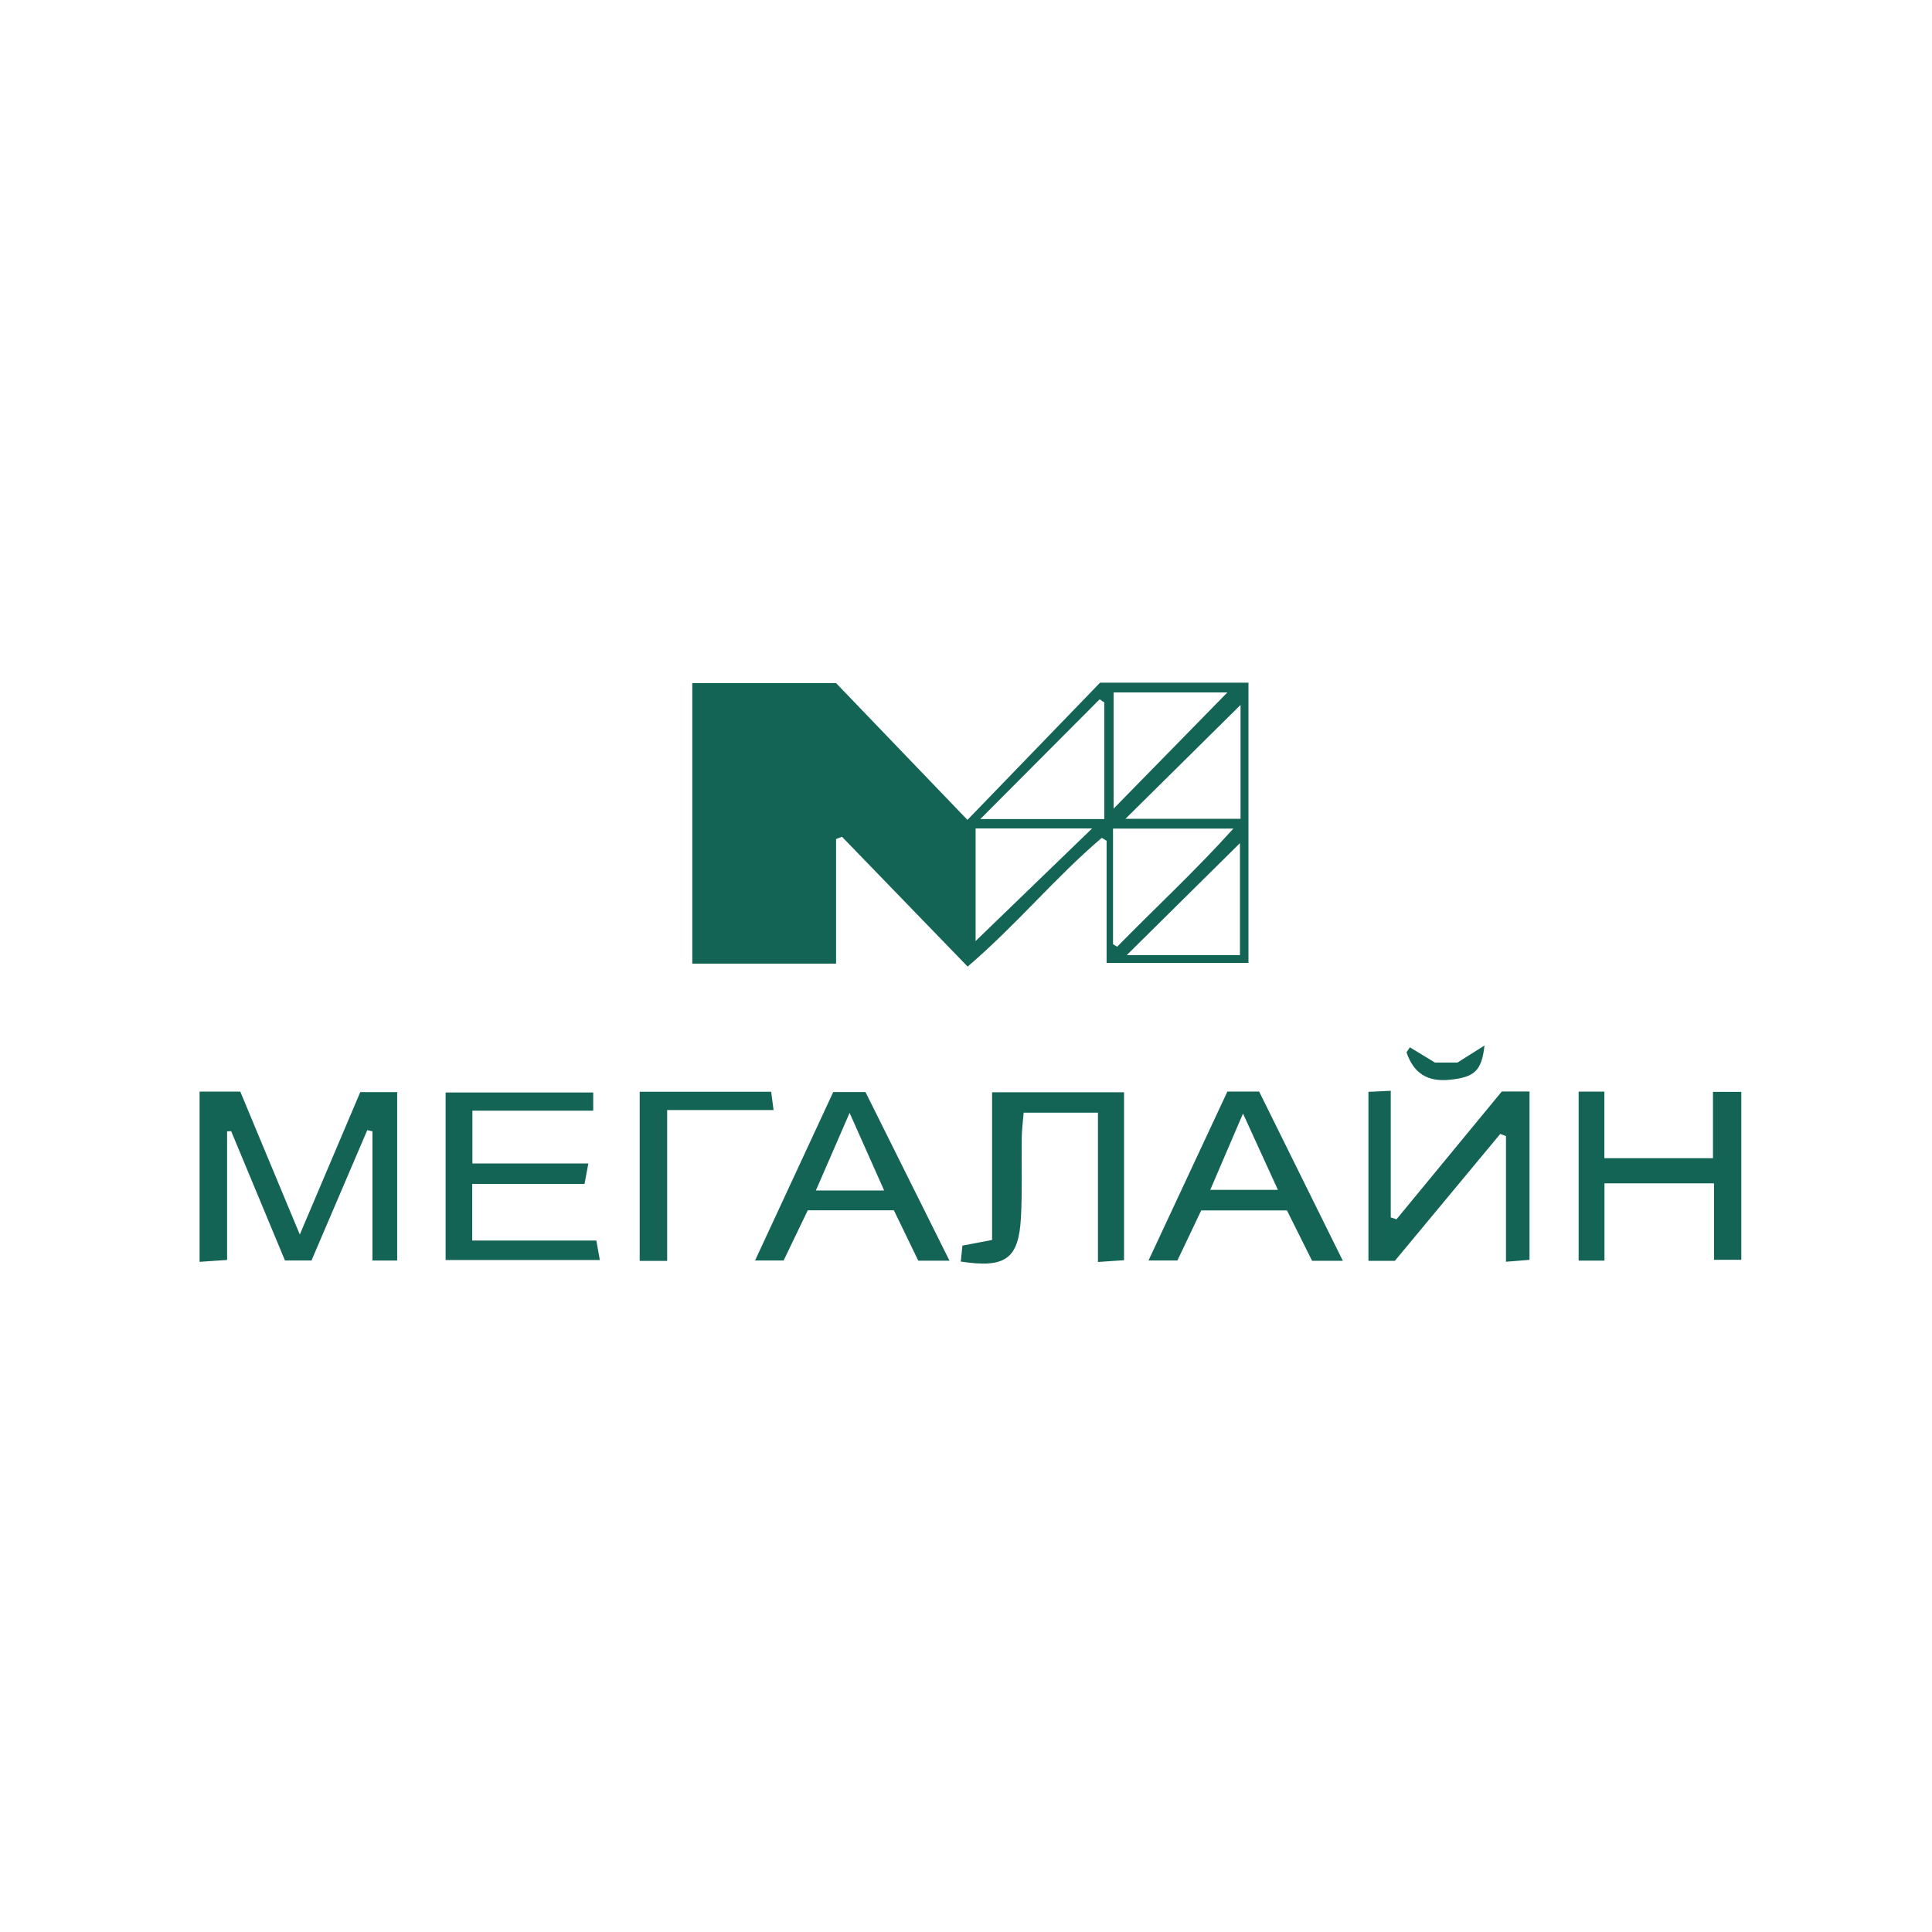 <?xml version="1.0" encoding="UTF-8"?> <svg xmlns="http://www.w3.org/2000/svg" width="361" height="361" viewBox="0 0 361 361" fill="none"> <path d="M156.223 127.641C164.029 135.763 172.224 144.301 180.771 153.199C189.597 144.066 197.891 135.474 205.553 127.559H233.278V179.922H206.772V157.098C206.474 156.918 206.167 156.737 205.869 156.557C197.232 163.885 189.985 172.766 180.807 180.608C172.856 172.396 165.085 164.372 157.324 156.349C156.954 156.494 156.593 156.638 156.223 156.782V180.058H129.355V127.641H156.232H156.223ZM206.347 131.251C206.059 131.052 205.77 130.863 205.472 130.664C198.207 137.956 190.942 145.248 183.171 153.046H206.338V131.26L206.347 131.251ZM207.972 176.43C208.234 176.583 208.495 176.737 208.748 176.899C215.806 169.688 223.233 162.838 230.462 154.824H207.972V176.43ZM231.798 131.72C224.569 138.868 217.394 145.979 210.3 152.992H231.798V131.72ZM229.343 129.382H208.08V151.097C215.445 143.579 222.349 136.53 229.343 129.382ZM204.064 154.797H182.296V175.834C189.381 168.993 196.564 162.044 204.064 154.797ZM210.535 178.469H231.69V157.54C224.74 164.408 217.701 171.376 210.535 178.469Z" fill="#146455"></path> <path d="M37.282 203.974H44.899C48.482 212.584 52.029 221.103 56.018 230.679C60.016 221.266 63.608 212.8 67.317 204.064H74.213V235.534H69.592V211.393C69.267 211.32 68.942 211.239 68.626 211.167C65.188 219.208 61.74 227.249 58.202 235.525H53.247C49.863 227.394 46.533 219.38 43.194 211.365C42.941 211.365 42.688 211.384 42.435 211.393V235.426C40.423 235.561 39.006 235.661 37.291 235.778V203.974H37.282Z" fill="#146455"></path> <path d="M260.642 235.598H255.696V204.019C256.951 203.956 258.088 203.902 259.866 203.812V227.475C260.227 227.592 260.579 227.71 260.94 227.827C267.474 219.894 274.017 211.952 280.614 203.947H285.795V235.408C284.486 235.516 283.25 235.616 281.399 235.76V212.277C281.038 212.142 280.686 212.015 280.325 211.88C273.773 219.777 267.212 227.665 260.633 235.589L260.642 235.598Z" fill="#146455"></path> <path d="M294.973 203.974H299.783V216.41H320.072V204.019H325.369V235.399H320.27V221.112H299.802V235.552H294.973V203.965V203.974Z" fill="#146455"></path> <path d="M110.845 204.127V207.53H88.273V217.403H109.934C109.645 218.937 109.473 219.876 109.221 221.221H88.237V231.798H111.432C111.666 233.116 111.829 234.054 112.081 235.435H83.265V204.136H110.836L110.845 204.127Z" fill="#146455"></path> <path d="M179.525 235.733C179.643 234.623 179.724 233.775 179.832 232.746C181.493 232.43 183.045 232.132 185.374 231.69V204.091H210.03V235.471C208.559 235.571 207.142 235.67 205.156 235.805V207.909H191.276C191.159 209.389 190.942 210.968 190.915 212.539C190.843 217.493 191.032 222.466 190.771 227.412C190.364 235.21 187.928 237.015 179.516 235.724L179.525 235.733Z" fill="#146455"></path> <path d="M229.343 203.956H235.273C240.417 214.353 245.543 224.723 250.913 235.58H245.164C243.594 232.43 242.069 229.379 240.471 226.167H224.452C222.999 229.226 221.537 232.304 220.002 235.525H214.605C219.659 224.704 224.497 214.335 229.343 203.956ZM232.258 208.071C230.074 213.152 228.179 217.584 226.139 222.331H238.783C236.527 217.412 234.551 213.089 232.258 208.071Z" fill="#146455"></path> <path d="M177.423 235.562H171.583C170.058 232.421 168.569 229.343 167.026 226.148H150.934C149.463 229.208 147.983 232.285 146.422 235.525H141.088C146.052 224.831 150.808 214.587 155.69 204.055H161.719C166.764 214.181 171.899 224.479 177.414 235.562H177.423ZM165.203 222.439C163.01 217.512 161.06 213.134 158.75 207.945C156.485 213.161 154.571 217.566 152.45 222.439H165.212H165.203Z" fill="#146455"></path> <path d="M124.662 235.607H119.527V204.001H144.093C144.22 204.94 144.346 205.887 144.544 207.413H124.662V235.598V235.607Z" fill="#146455"></path> <path d="M263.431 195.689C264.821 196.528 266.211 197.377 268.124 198.541H272.339C273.927 197.539 275.434 196.592 277.383 195.355C276.86 200.102 275.497 201.285 270.931 201.754C266.716 202.187 264.153 200.563 262.808 196.628C263.016 196.312 263.223 196.005 263.44 195.689H263.431Z" fill="#146455"></path> </svg> 